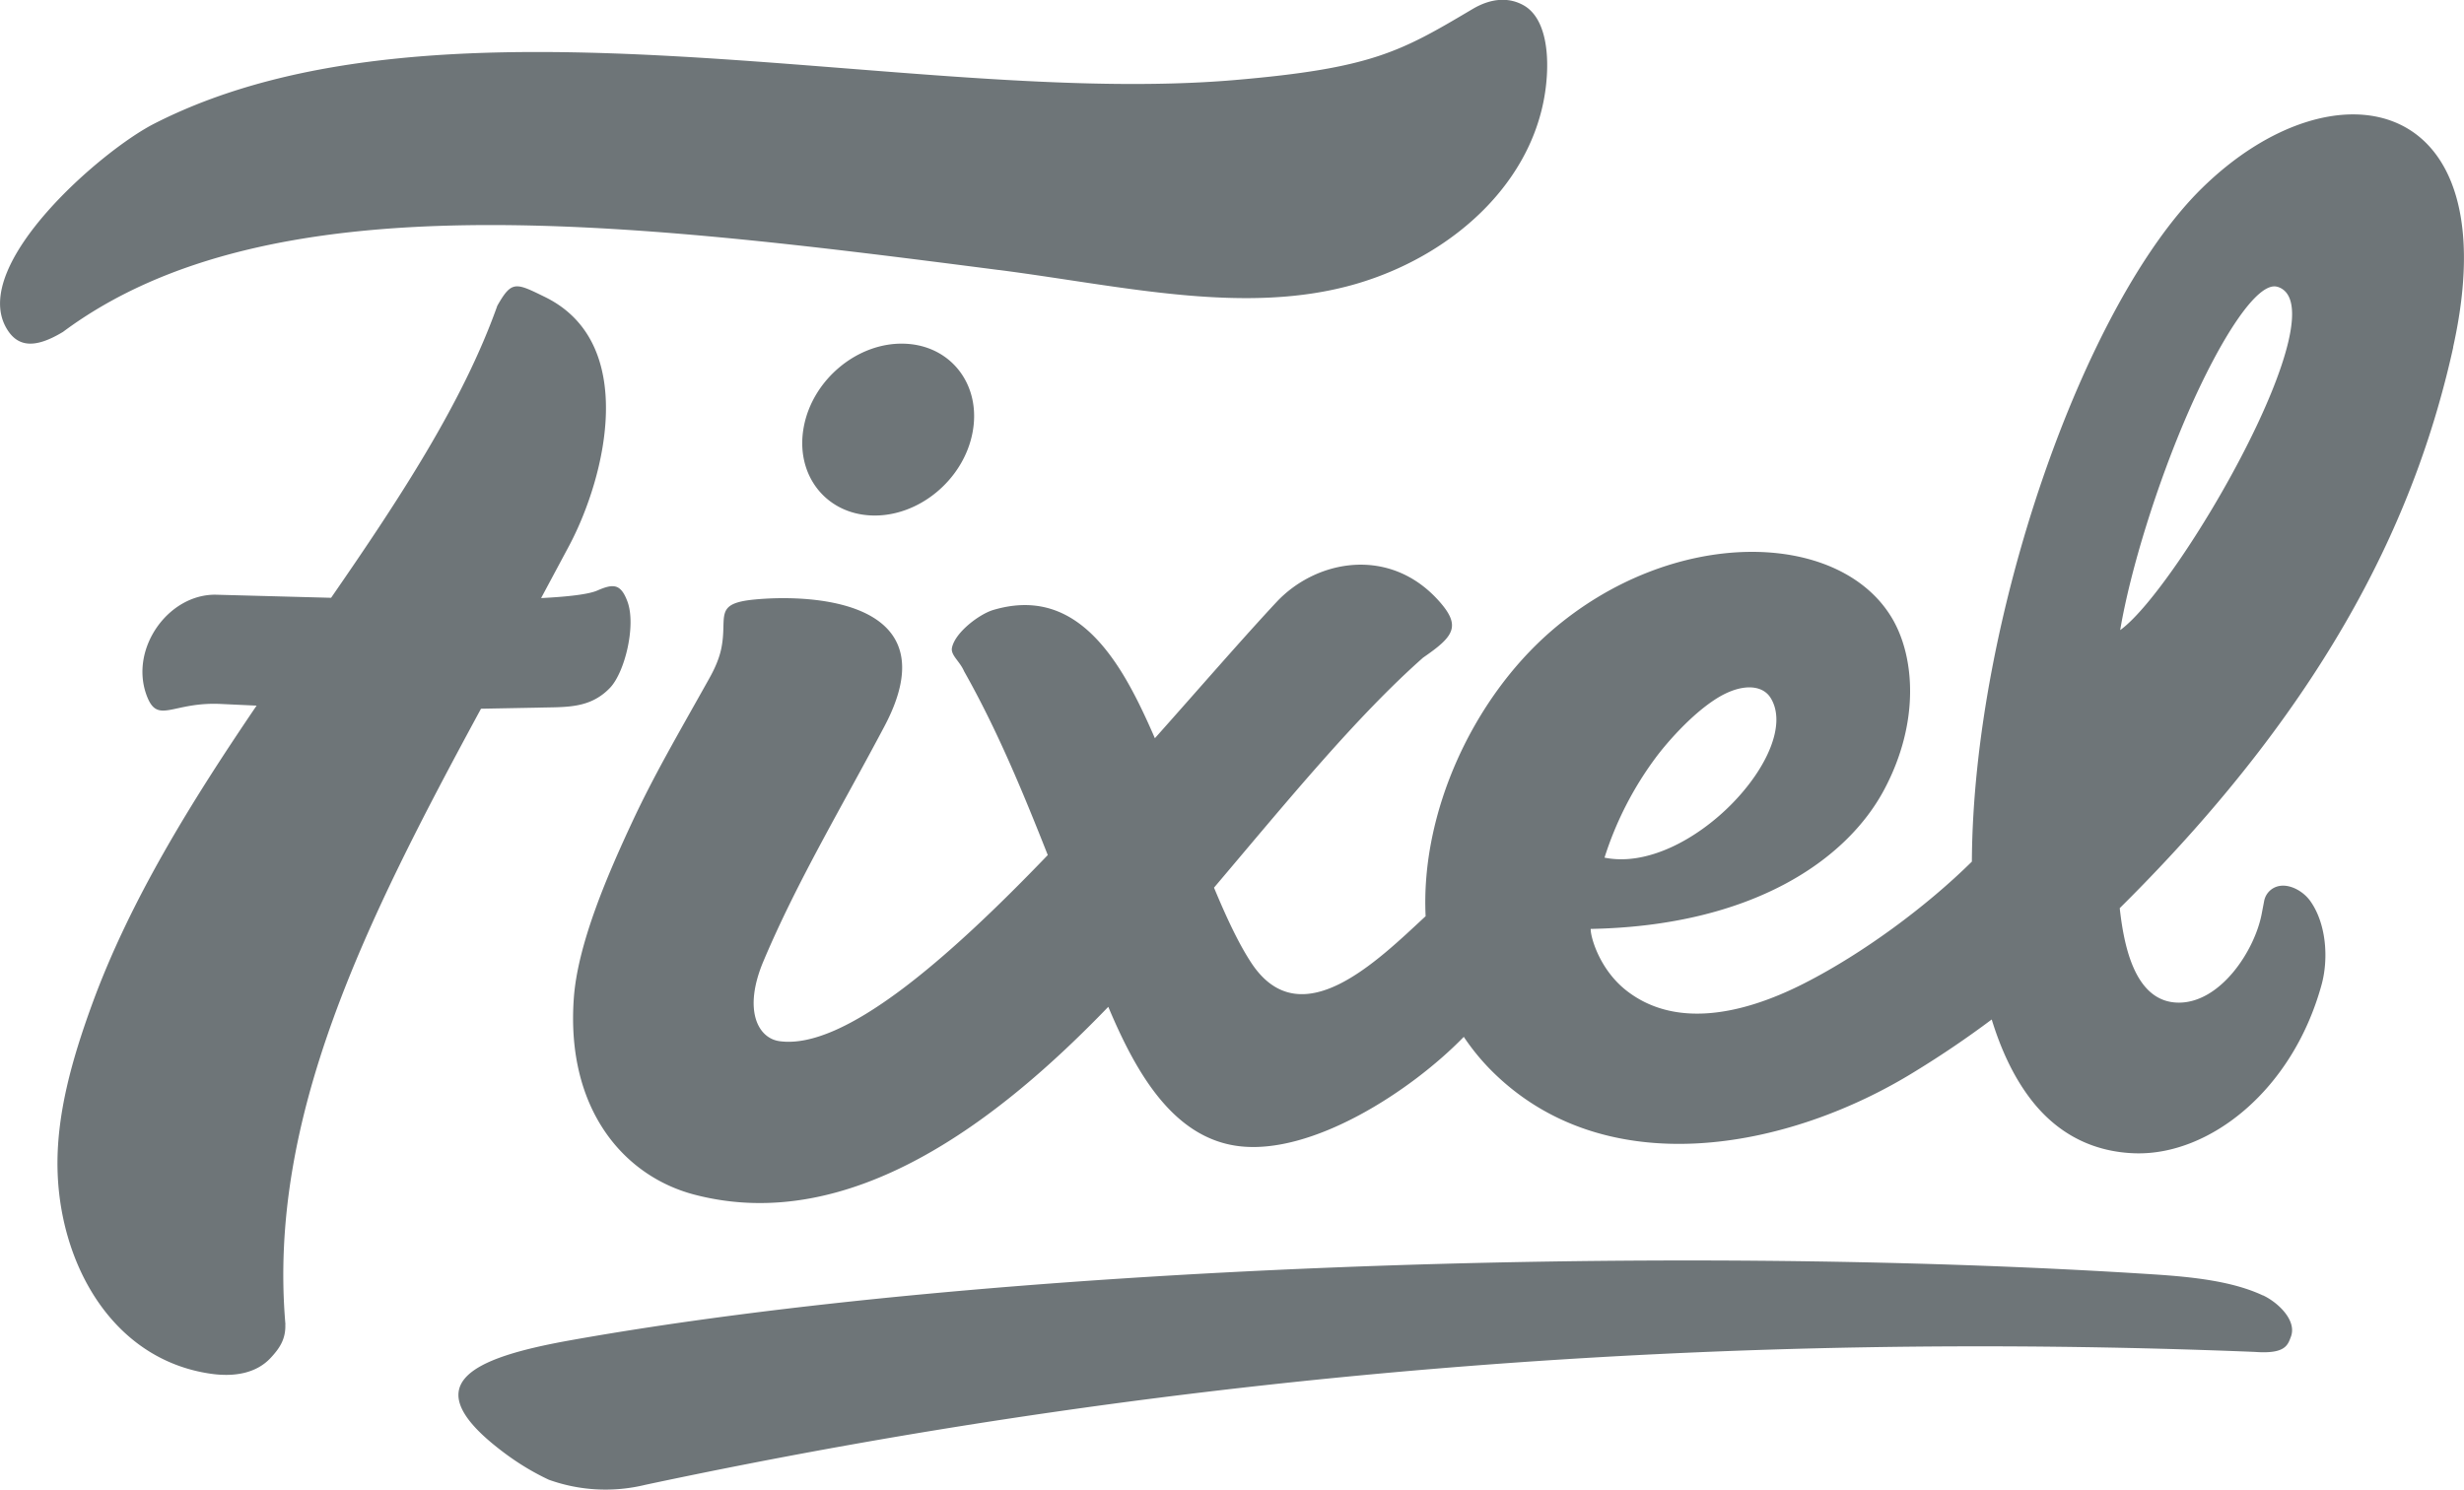 <svg width="43" height="26" viewBox="0 0 43 26" xmlns="http://www.w3.org/2000/svg"><path d="M39.492 22.611c-.532-.25-1.227-.323-1.891-.367-8.66-.562-20.412-.142-27.646 1.149-1.743.312-2.788.774-1.097 2.008.218.158.455.302.719.426a2.928 2.928 0 001.684.089c9.661-2.057 19.098-2.683 28.088-2.32.534.04.575-.117.632-.27.102-.282-.227-.594-.489-.717M15.786 5.999c-.814-.029-1.601.619-1.758 1.447-.158.828.373 1.523 1.186 1.551.813.029 1.601-.619 1.758-1.447.158-.828-.373-1.523-1.186-1.551m23.957-.993c-.348-.104-.991.898-1.558 2.196-.54 1.238-1.008 2.745-1.185 3.796 1.019-.732 3.864-5.656 2.743-5.993M28 14.969c1.483.304 3.478-1.874 2.897-2.792-.152-.239-.539-.254-.984.043-.421.279-.83.75-1.024 1.011a5.93 5.93 0 00-.888 1.738m14.811-8.908c-.609 2.752-2.033 6.039-5.82 9.79.068.603.244 1.651 1.035 1.649.725-.003 1.318-.904 1.442-1.547l.044-.23a.328.328 0 01.259-.258c.191-.038.422.089.545.261.28.392.324 1.005.196 1.467-.511 1.848-1.958 2.97-3.244 2.937-.661-.018-1.321-.278-1.833-.948-.293-.383-.514-.854-.678-1.388a17.18 17.18 0 01-1.325.899c-2.226 1.383-5.464 2.007-7.459-.061a3.975 3.975 0 01-.429-.535c-.923.95-2.652 2.07-3.932 1.907-1.16-.147-1.804-1.32-2.272-2.431-1.897 1.969-4.487 3.991-7.219 3.279-1.235-.321-2.248-1.493-2.108-3.432.069-.955.597-2.168 1.017-3.069.378-.811.78-1.497 1.334-2.487.04-.072.172-.299.222-.543.117-.564-.154-.791.601-.859 1.073-.098 3.389.056 2.247 2.214-.733 1.386-1.528 2.714-2.113 4.103-.357.848-.097 1.344.285 1.394 1.115.151 2.913-1.411 4.678-3.249-.432-1.094-.88-2.181-1.46-3.207-.075-.176-.238-.282-.212-.411.056-.272.48-.587.718-.659.985-.293 1.663.192 2.193 1.007.222.341.43.768.63 1.231.806-.905 1.54-1.753 2.12-2.374.698-.749 1.981-.981 2.836-.023.4.446.256.624-.275.99-1.165 1.03-2.369 2.503-3.649 4.015.213.511.426.971.65 1.311.859 1.307 2.203-.035 3.043-.813-.088-1.819.83-3.793 2.181-4.968 2.124-1.846 5.05-1.788 5.966-.221.391.672.476 1.811-.141 2.974-.66 1.246-2.322 2.384-5.125 2.437-.007.123.145.703.626 1.078.824.643 1.971.446 3.096-.126 1.032-.525 2.136-1.343 2.93-2.127.02-4.202 1.939-9.712 4.01-11.749 2.312-2.274 5.372-1.666 4.388 2.771M17.431 4.712c2.167.28 4.31.804 6.238.242 1.75-.512 3.242-1.888 3.328-3.676.025-.526-.085-1-.404-1.183-.246-.14-.553-.14-.897.064-1.255.744-1.753 1.034-4.161 1.239-5.654.479-13.774-1.825-18.843.76-.924.471-3.196 2.445-2.59 3.552.197.36.512.376.997.083 3.603-2.682 9.795-1.924 16.334-1.08M4.979 23.116c.01.259-.103.421-.257.586-.252.27-.637.335-1.052.274-1.701-.25-2.615-1.892-2.665-3.53-.03-.977.257-1.971.6-2.912.667-1.828 1.742-3.552 2.873-5.218l-.602-.028c-.881-.049-1.128.381-1.323-.167-.286-.807.383-1.748 1.208-1.741l2.017.054c1.193-1.727 2.3-3.408 2.901-5.098.251-.442.319-.403.826-.155 1.636.796 1.071 3.126.432 4.335l-.494.923c.472-.024.827-.065.981-.132.276-.12.408-.125.526.193.154.416-.046 1.237-.306 1.507-.352.365-.765.331-1.239.344l-1.011.019c-2.022 3.73-3.725 7.139-3.413 10.745" fill="#6e7578"/></svg>